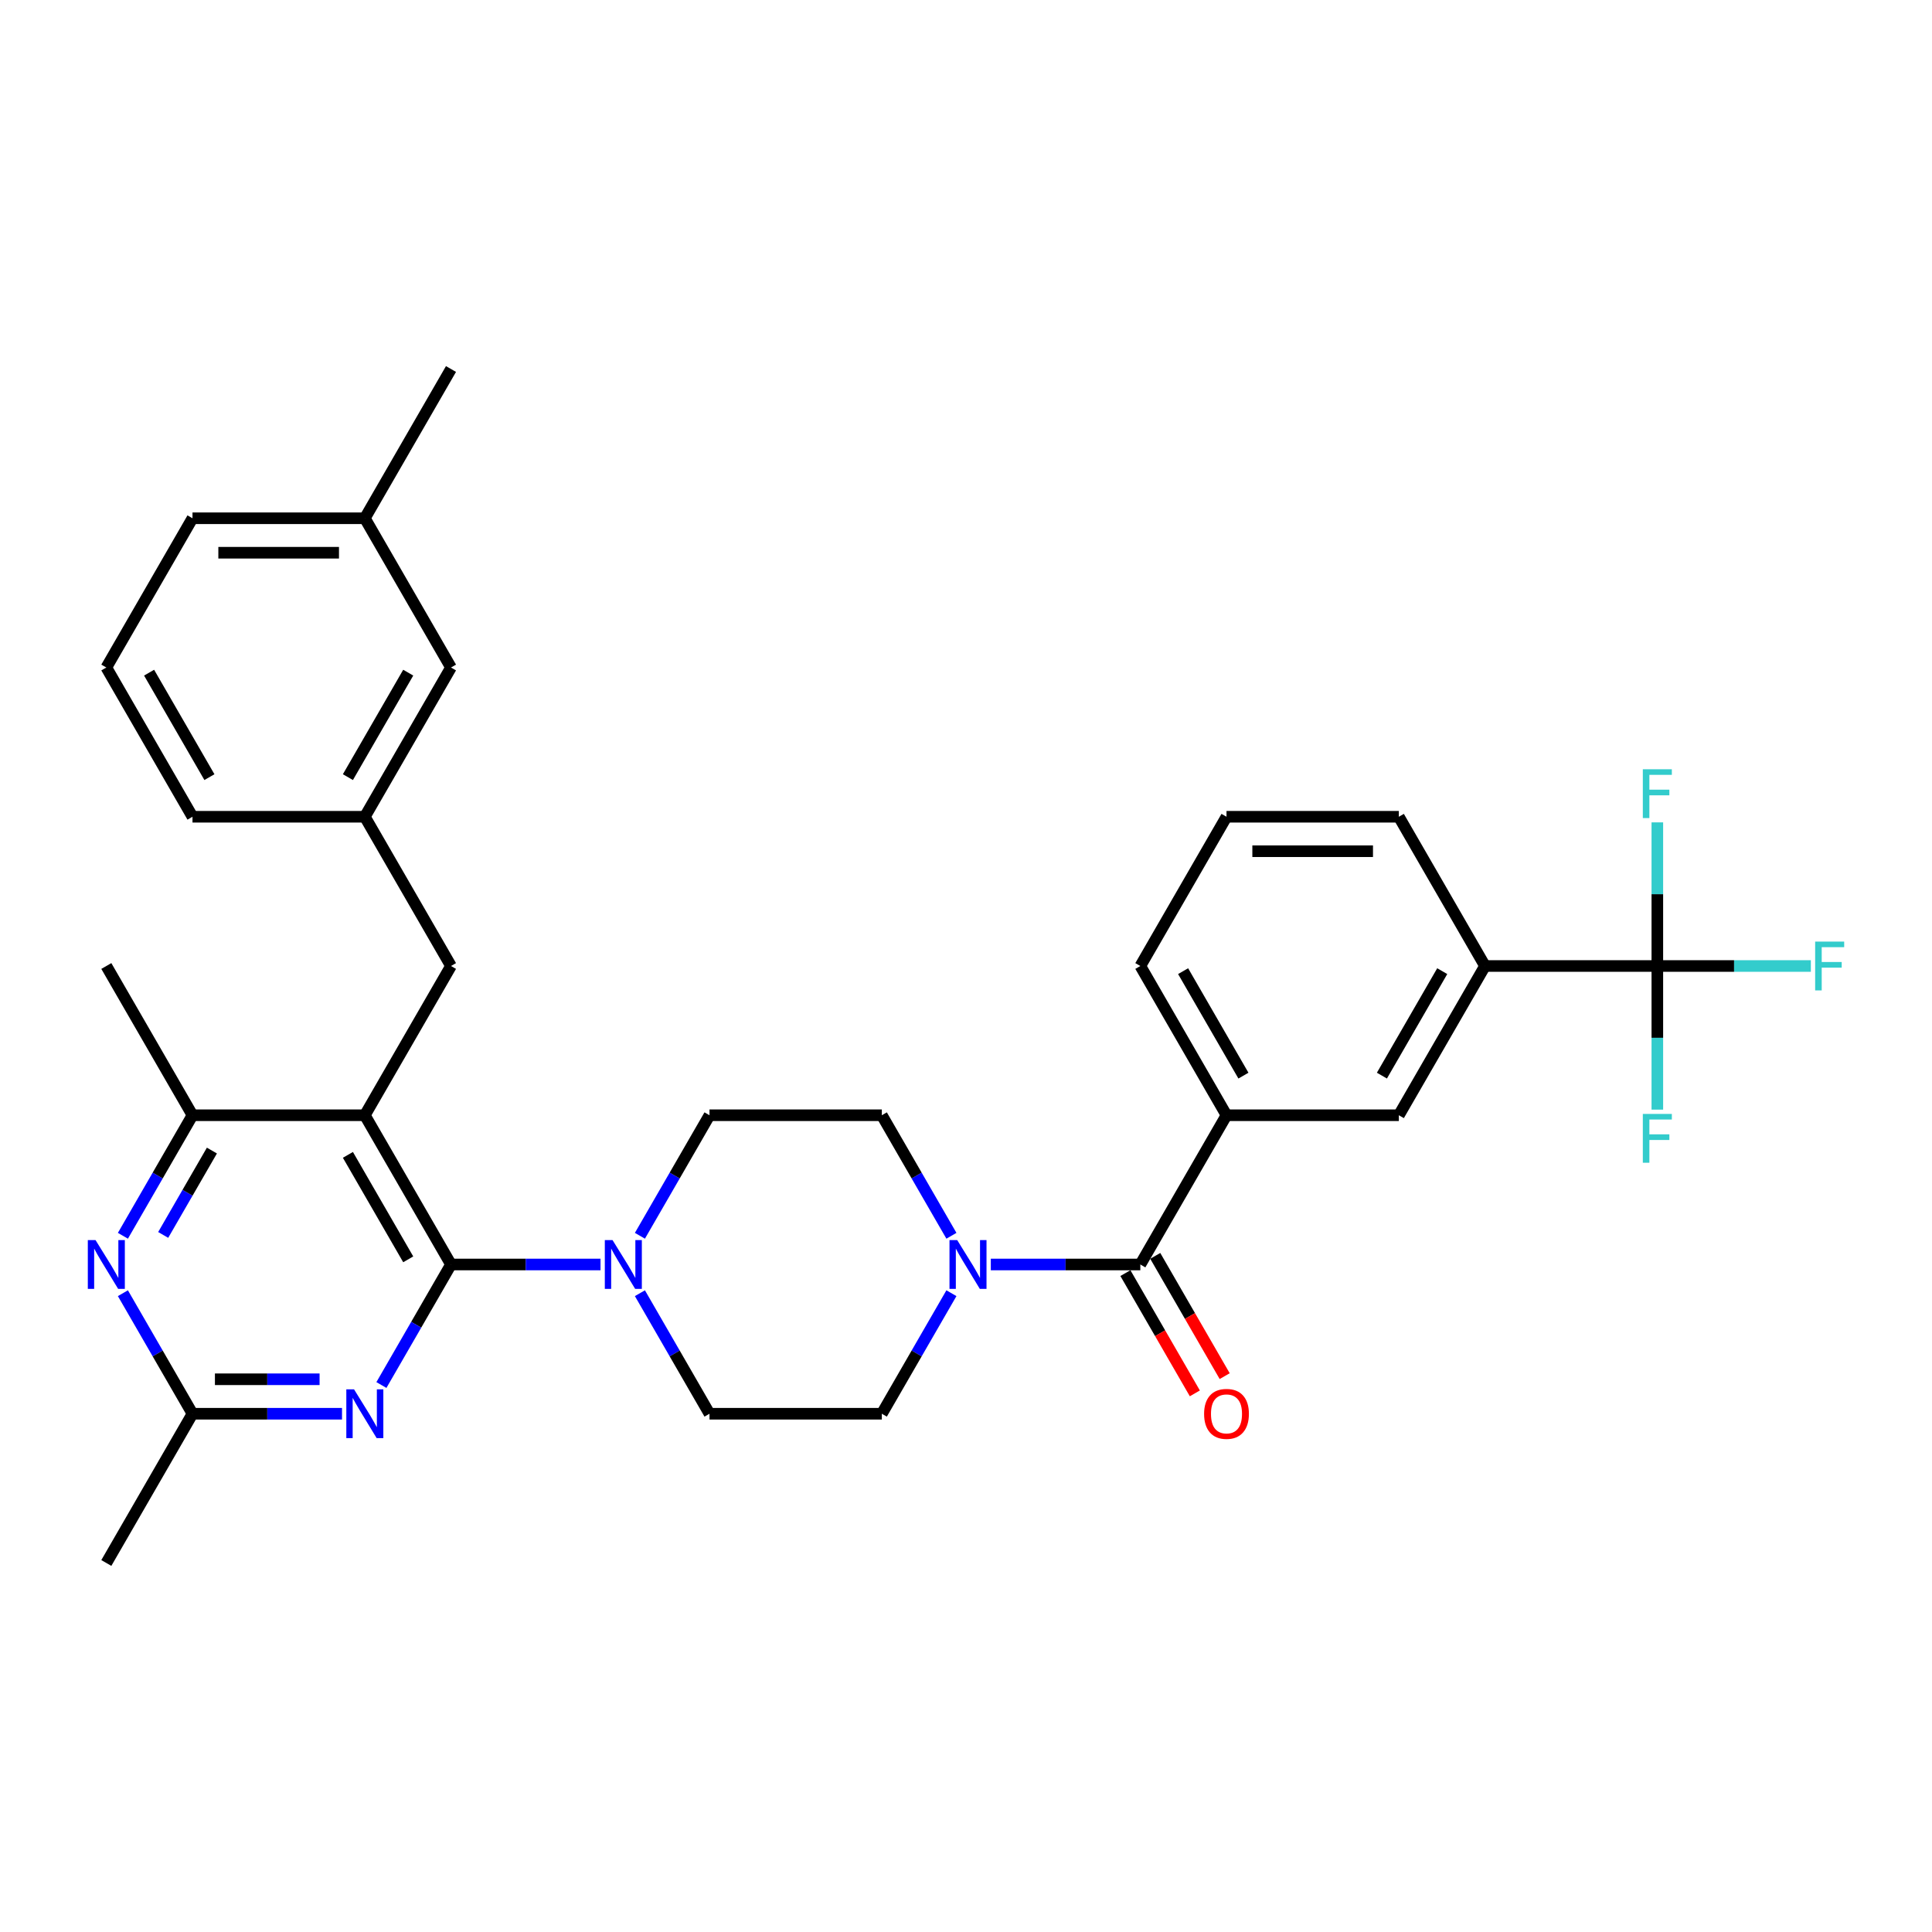 <?xml version='1.0' encoding='iso-8859-1'?>
<svg version='1.1' baseProfile='full'
              xmlns='http://www.w3.org/2000/svg'
                      xmlns:rdkit='http://www.rdkit.org/xml'
                      xmlns:xlink='http://www.w3.org/1999/xlink'
                  xml:space='preserve'
width='1000px' height='1000px' viewBox='0 0 1000 1000'>
<!-- END OF HEADER -->
<rect style='opacity:1.0;fill:#FFFFFF;stroke:none' width='1000' height='1000' x='0' y='0'> </rect>
<path class='bond-0' d='M 492.455,669.36 L 474.445,700.554' style='fill:none;fill-rule:evenodd;stroke:#0000FF;stroke-width:6px;stroke-linecap:butt;stroke-linejoin:miter;stroke-opacity:1' />
<path class='bond-0' d='M 474.445,700.554 L 456.435,731.748' style='fill:none;fill-rule:evenodd;stroke:#000000;stroke-width:6px;stroke-linecap:butt;stroke-linejoin:miter;stroke-opacity:1' />
<path class='bond-1' d='M 512.845,654.499 L 551.54,654.499' style='fill:none;fill-rule:evenodd;stroke:#0000FF;stroke-width:6px;stroke-linecap:butt;stroke-linejoin:miter;stroke-opacity:1' />
<path class='bond-1' d='M 551.54,654.499 L 590.235,654.499' style='fill:none;fill-rule:evenodd;stroke:#000000;stroke-width:6px;stroke-linecap:butt;stroke-linejoin:miter;stroke-opacity:1' />
<path class='bond-2' d='M 492.455,639.638 L 474.445,608.444' style='fill:none;fill-rule:evenodd;stroke:#0000FF;stroke-width:6px;stroke-linecap:butt;stroke-linejoin:miter;stroke-opacity:1' />
<path class='bond-2' d='M 474.445,608.444 L 456.435,577.249' style='fill:none;fill-rule:evenodd;stroke:#000000;stroke-width:6px;stroke-linecap:butt;stroke-linejoin:miter;stroke-opacity:1' />
<path class='bond-3' d='M 857.835,500 L 768.635,500' style='fill:none;fill-rule:evenodd;stroke:#000000;stroke-width:6px;stroke-linecap:butt;stroke-linejoin:miter;stroke-opacity:1' />
<path class='bond-4' d='M 857.835,500 L 897.564,500' style='fill:none;fill-rule:evenodd;stroke:#000000;stroke-width:6px;stroke-linecap:butt;stroke-linejoin:miter;stroke-opacity:1' />
<path class='bond-4' d='M 897.564,500 L 937.294,500' style='fill:none;fill-rule:evenodd;stroke:#33CCCC;stroke-width:6px;stroke-linecap:butt;stroke-linejoin:miter;stroke-opacity:1' />
<path class='bond-5' d='M 857.835,500 L 857.835,537.17' style='fill:none;fill-rule:evenodd;stroke:#000000;stroke-width:6px;stroke-linecap:butt;stroke-linejoin:miter;stroke-opacity:1' />
<path class='bond-5' d='M 857.835,537.17 L 857.835,574.339' style='fill:none;fill-rule:evenodd;stroke:#33CCCC;stroke-width:6px;stroke-linecap:butt;stroke-linejoin:miter;stroke-opacity:1' />
<path class='bond-6' d='M 857.835,500 L 857.835,462.83' style='fill:none;fill-rule:evenodd;stroke:#000000;stroke-width:6px;stroke-linecap:butt;stroke-linejoin:miter;stroke-opacity:1' />
<path class='bond-6' d='M 857.835,462.83 L 857.835,425.661' style='fill:none;fill-rule:evenodd;stroke:#33CCCC;stroke-width:6px;stroke-linecap:butt;stroke-linejoin:miter;stroke-opacity:1' />
<path class='bond-7' d='M 582.51,658.959 L 600.479,690.082' style='fill:none;fill-rule:evenodd;stroke:#000000;stroke-width:6px;stroke-linecap:butt;stroke-linejoin:miter;stroke-opacity:1' />
<path class='bond-7' d='M 600.479,690.082 L 618.448,721.205' style='fill:none;fill-rule:evenodd;stroke:#FF0000;stroke-width:6px;stroke-linecap:butt;stroke-linejoin:miter;stroke-opacity:1' />
<path class='bond-7' d='M 597.96,650.039 L 615.929,681.162' style='fill:none;fill-rule:evenodd;stroke:#000000;stroke-width:6px;stroke-linecap:butt;stroke-linejoin:miter;stroke-opacity:1' />
<path class='bond-7' d='M 615.929,681.162 L 633.897,712.285' style='fill:none;fill-rule:evenodd;stroke:#FF0000;stroke-width:6px;stroke-linecap:butt;stroke-linejoin:miter;stroke-opacity:1' />
<path class='bond-8' d='M 590.235,654.499 L 634.835,577.249' style='fill:none;fill-rule:evenodd;stroke:#000000;stroke-width:6px;stroke-linecap:butt;stroke-linejoin:miter;stroke-opacity:1' />
<path class='bond-9' d='M 768.635,500 L 724.035,577.249' style='fill:none;fill-rule:evenodd;stroke:#000000;stroke-width:6px;stroke-linecap:butt;stroke-linejoin:miter;stroke-opacity:1' />
<path class='bond-9' d='M 746.495,502.667 L 715.275,556.742' style='fill:none;fill-rule:evenodd;stroke:#000000;stroke-width:6px;stroke-linecap:butt;stroke-linejoin:miter;stroke-opacity:1' />
<path class='bond-10' d='M 768.635,500 L 724.035,422.751' style='fill:none;fill-rule:evenodd;stroke:#000000;stroke-width:6px;stroke-linecap:butt;stroke-linejoin:miter;stroke-opacity:1' />
<path class='bond-11' d='M 634.835,577.249 L 724.035,577.249' style='fill:none;fill-rule:evenodd;stroke:#000000;stroke-width:6px;stroke-linecap:butt;stroke-linejoin:miter;stroke-opacity:1' />
<path class='bond-12' d='M 634.835,577.249 L 590.235,500' style='fill:none;fill-rule:evenodd;stroke:#000000;stroke-width:6px;stroke-linecap:butt;stroke-linejoin:miter;stroke-opacity:1' />
<path class='bond-12' d='M 643.595,556.742 L 612.375,502.667' style='fill:none;fill-rule:evenodd;stroke:#000000;stroke-width:6px;stroke-linecap:butt;stroke-linejoin:miter;stroke-opacity:1' />
<path class='bond-13' d='M 233.435,500 L 188.835,422.751' style='fill:none;fill-rule:evenodd;stroke:#000000;stroke-width:6px;stroke-linecap:butt;stroke-linejoin:miter;stroke-opacity:1' />
<path class='bond-14' d='M 233.435,500 L 188.835,577.249' style='fill:none;fill-rule:evenodd;stroke:#000000;stroke-width:6px;stroke-linecap:butt;stroke-linejoin:miter;stroke-opacity:1' />
<path class='bond-15' d='M 188.835,577.249 L 99.635,577.249' style='fill:none;fill-rule:evenodd;stroke:#000000;stroke-width:6px;stroke-linecap:butt;stroke-linejoin:miter;stroke-opacity:1' />
<path class='bond-16' d='M 188.835,577.249 L 233.435,654.499' style='fill:none;fill-rule:evenodd;stroke:#000000;stroke-width:6px;stroke-linecap:butt;stroke-linejoin:miter;stroke-opacity:1' />
<path class='bond-16' d='M 180.075,597.757 L 211.295,651.832' style='fill:none;fill-rule:evenodd;stroke:#000000;stroke-width:6px;stroke-linecap:butt;stroke-linejoin:miter;stroke-opacity:1' />
<path class='bond-17' d='M 63.614,639.638 L 81.625,608.444' style='fill:none;fill-rule:evenodd;stroke:#0000FF;stroke-width:6px;stroke-linecap:butt;stroke-linejoin:miter;stroke-opacity:1' />
<path class='bond-17' d='M 81.625,608.444 L 99.635,577.249' style='fill:none;fill-rule:evenodd;stroke:#000000;stroke-width:6px;stroke-linecap:butt;stroke-linejoin:miter;stroke-opacity:1' />
<path class='bond-17' d='M 84.467,639.2 L 97.074,617.364' style='fill:none;fill-rule:evenodd;stroke:#0000FF;stroke-width:6px;stroke-linecap:butt;stroke-linejoin:miter;stroke-opacity:1' />
<path class='bond-17' d='M 97.074,617.364 L 109.682,595.528' style='fill:none;fill-rule:evenodd;stroke:#000000;stroke-width:6px;stroke-linecap:butt;stroke-linejoin:miter;stroke-opacity:1' />
<path class='bond-18' d='M 63.614,669.36 L 81.625,700.554' style='fill:none;fill-rule:evenodd;stroke:#0000FF;stroke-width:6px;stroke-linecap:butt;stroke-linejoin:miter;stroke-opacity:1' />
<path class='bond-18' d='M 81.625,700.554 L 99.635,731.748' style='fill:none;fill-rule:evenodd;stroke:#000000;stroke-width:6px;stroke-linecap:butt;stroke-linejoin:miter;stroke-opacity:1' />
<path class='bond-19' d='M 99.635,577.249 L 55.035,500' style='fill:none;fill-rule:evenodd;stroke:#000000;stroke-width:6px;stroke-linecap:butt;stroke-linejoin:miter;stroke-opacity:1' />
<path class='bond-20' d='M 233.435,654.499 L 215.425,685.693' style='fill:none;fill-rule:evenodd;stroke:#000000;stroke-width:6px;stroke-linecap:butt;stroke-linejoin:miter;stroke-opacity:1' />
<path class='bond-20' d='M 215.425,685.693 L 197.414,716.888' style='fill:none;fill-rule:evenodd;stroke:#0000FF;stroke-width:6px;stroke-linecap:butt;stroke-linejoin:miter;stroke-opacity:1' />
<path class='bond-21' d='M 233.435,654.499 L 272.13,654.499' style='fill:none;fill-rule:evenodd;stroke:#000000;stroke-width:6px;stroke-linecap:butt;stroke-linejoin:miter;stroke-opacity:1' />
<path class='bond-21' d='M 272.13,654.499 L 310.825,654.499' style='fill:none;fill-rule:evenodd;stroke:#0000FF;stroke-width:6px;stroke-linecap:butt;stroke-linejoin:miter;stroke-opacity:1' />
<path class='bond-22' d='M 177.025,731.748 L 138.33,731.748' style='fill:none;fill-rule:evenodd;stroke:#0000FF;stroke-width:6px;stroke-linecap:butt;stroke-linejoin:miter;stroke-opacity:1' />
<path class='bond-22' d='M 138.33,731.748 L 99.635,731.748' style='fill:none;fill-rule:evenodd;stroke:#000000;stroke-width:6px;stroke-linecap:butt;stroke-linejoin:miter;stroke-opacity:1' />
<path class='bond-22' d='M 165.416,713.908 L 138.33,713.908' style='fill:none;fill-rule:evenodd;stroke:#0000FF;stroke-width:6px;stroke-linecap:butt;stroke-linejoin:miter;stroke-opacity:1' />
<path class='bond-22' d='M 138.33,713.908 L 111.243,713.908' style='fill:none;fill-rule:evenodd;stroke:#000000;stroke-width:6px;stroke-linecap:butt;stroke-linejoin:miter;stroke-opacity:1' />
<path class='bond-23' d='M 99.635,731.748 L 55.035,808.998' style='fill:none;fill-rule:evenodd;stroke:#000000;stroke-width:6px;stroke-linecap:butt;stroke-linejoin:miter;stroke-opacity:1' />
<path class='bond-24' d='M 331.215,669.36 L 349.225,700.554' style='fill:none;fill-rule:evenodd;stroke:#0000FF;stroke-width:6px;stroke-linecap:butt;stroke-linejoin:miter;stroke-opacity:1' />
<path class='bond-24' d='M 349.225,700.554 L 367.235,731.748' style='fill:none;fill-rule:evenodd;stroke:#000000;stroke-width:6px;stroke-linecap:butt;stroke-linejoin:miter;stroke-opacity:1' />
<path class='bond-25' d='M 331.215,639.638 L 349.225,608.444' style='fill:none;fill-rule:evenodd;stroke:#0000FF;stroke-width:6px;stroke-linecap:butt;stroke-linejoin:miter;stroke-opacity:1' />
<path class='bond-25' d='M 349.225,608.444 L 367.235,577.249' style='fill:none;fill-rule:evenodd;stroke:#000000;stroke-width:6px;stroke-linecap:butt;stroke-linejoin:miter;stroke-opacity:1' />
<path class='bond-26' d='M 367.235,731.748 L 456.435,731.748' style='fill:none;fill-rule:evenodd;stroke:#000000;stroke-width:6px;stroke-linecap:butt;stroke-linejoin:miter;stroke-opacity:1' />
<path class='bond-27' d='M 456.435,577.249 L 367.235,577.249' style='fill:none;fill-rule:evenodd;stroke:#000000;stroke-width:6px;stroke-linecap:butt;stroke-linejoin:miter;stroke-opacity:1' />
<path class='bond-28' d='M 233.435,345.501 L 188.835,422.751' style='fill:none;fill-rule:evenodd;stroke:#000000;stroke-width:6px;stroke-linecap:butt;stroke-linejoin:miter;stroke-opacity:1' />
<path class='bond-28' d='M 211.295,348.168 L 180.075,402.243' style='fill:none;fill-rule:evenodd;stroke:#000000;stroke-width:6px;stroke-linecap:butt;stroke-linejoin:miter;stroke-opacity:1' />
<path class='bond-29' d='M 233.435,345.501 L 188.835,268.252' style='fill:none;fill-rule:evenodd;stroke:#000000;stroke-width:6px;stroke-linecap:butt;stroke-linejoin:miter;stroke-opacity:1' />
<path class='bond-30' d='M 188.835,422.751 L 99.635,422.751' style='fill:none;fill-rule:evenodd;stroke:#000000;stroke-width:6px;stroke-linecap:butt;stroke-linejoin:miter;stroke-opacity:1' />
<path class='bond-31' d='M 188.835,268.252 L 99.635,268.252' style='fill:none;fill-rule:evenodd;stroke:#000000;stroke-width:6px;stroke-linecap:butt;stroke-linejoin:miter;stroke-opacity:1' />
<path class='bond-31' d='M 175.455,286.092 L 113.015,286.092' style='fill:none;fill-rule:evenodd;stroke:#000000;stroke-width:6px;stroke-linecap:butt;stroke-linejoin:miter;stroke-opacity:1' />
<path class='bond-32' d='M 188.835,268.252 L 233.435,191.002' style='fill:none;fill-rule:evenodd;stroke:#000000;stroke-width:6px;stroke-linecap:butt;stroke-linejoin:miter;stroke-opacity:1' />
<path class='bond-33' d='M 55.035,345.501 L 99.635,268.252' style='fill:none;fill-rule:evenodd;stroke:#000000;stroke-width:6px;stroke-linecap:butt;stroke-linejoin:miter;stroke-opacity:1' />
<path class='bond-34' d='M 55.035,345.501 L 99.635,422.751' style='fill:none;fill-rule:evenodd;stroke:#000000;stroke-width:6px;stroke-linecap:butt;stroke-linejoin:miter;stroke-opacity:1' />
<path class='bond-34' d='M 77.174,348.168 L 108.395,402.243' style='fill:none;fill-rule:evenodd;stroke:#000000;stroke-width:6px;stroke-linecap:butt;stroke-linejoin:miter;stroke-opacity:1' />
<path class='bond-35' d='M 724.035,422.751 L 634.835,422.751' style='fill:none;fill-rule:evenodd;stroke:#000000;stroke-width:6px;stroke-linecap:butt;stroke-linejoin:miter;stroke-opacity:1' />
<path class='bond-35' d='M 710.655,440.591 L 648.215,440.591' style='fill:none;fill-rule:evenodd;stroke:#000000;stroke-width:6px;stroke-linecap:butt;stroke-linejoin:miter;stroke-opacity:1' />
<path class='bond-36' d='M 590.235,500 L 634.835,422.751' style='fill:none;fill-rule:evenodd;stroke:#000000;stroke-width:6px;stroke-linecap:butt;stroke-linejoin:miter;stroke-opacity:1' />
<path  class='atom-0' d='M 495.451 641.868
L 503.729 655.248
Q 504.549 656.568, 505.869 658.959
Q 507.19 661.35, 507.261 661.492
L 507.261 641.868
L 510.615 641.868
L 510.615 667.13
L 507.154 667.13
L 498.27 652.501
Q 497.235 650.788, 496.129 648.826
Q 495.058 646.863, 494.737 646.257
L 494.737 667.13
L 491.455 667.13
L 491.455 641.868
L 495.451 641.868
' fill='#0000FF'/>
<path  class='atom-3' d='M 623.239 731.82
Q 623.239 725.754, 626.236 722.365
Q 629.233 718.975, 634.835 718.975
Q 640.437 718.975, 643.434 722.365
Q 646.431 725.754, 646.431 731.82
Q 646.431 737.957, 643.398 741.453
Q 640.365 744.914, 634.835 744.914
Q 629.269 744.914, 626.236 741.453
Q 623.239 737.992, 623.239 731.82
M 634.835 742.06
Q 638.688 742.06, 640.758 739.491
Q 642.863 736.886, 642.863 731.82
Q 642.863 726.86, 640.758 724.363
Q 638.688 721.829, 634.835 721.829
Q 630.981 721.829, 628.876 724.327
Q 626.807 726.825, 626.807 731.82
Q 626.807 736.922, 628.876 739.491
Q 630.981 742.06, 634.835 742.06
' fill='#FF0000'/>
<path  class='atom-8' d='M 49.451 641.868
L 57.728 655.248
Q 58.549 656.568, 59.869 658.959
Q 61.189 661.35, 61.261 661.492
L 61.261 641.868
L 64.615 641.868
L 64.615 667.13
L 61.154 667.13
L 52.269 652.501
Q 51.235 650.788, 50.129 648.826
Q 49.058 646.863, 48.737 646.257
L 48.737 667.13
L 45.455 667.13
L 45.455 641.868
L 49.451 641.868
' fill='#0000FF'/>
<path  class='atom-11' d='M 183.251 719.118
L 191.528 732.498
Q 192.349 733.818, 193.669 736.208
Q 194.989 738.599, 195.061 738.742
L 195.061 719.118
L 198.415 719.118
L 198.415 744.379
L 194.954 744.379
L 186.069 729.75
Q 185.035 728.038, 183.929 726.075
Q 182.858 724.113, 182.537 723.506
L 182.537 744.379
L 179.255 744.379
L 179.255 719.118
L 183.251 719.118
' fill='#0000FF'/>
<path  class='atom-13' d='M 317.051 641.868
L 325.329 655.248
Q 326.149 656.568, 327.469 658.959
Q 328.789 661.35, 328.861 661.492
L 328.861 641.868
L 332.215 641.868
L 332.215 667.13
L 328.754 667.13
L 319.869 652.501
Q 318.835 650.788, 317.729 648.826
Q 316.658 646.863, 316.337 646.257
L 316.337 667.13
L 313.055 667.13
L 313.055 641.868
L 317.051 641.868
' fill='#0000FF'/>
<path  class='atom-28' d='M 939.524 487.369
L 954.545 487.369
L 954.545 490.259
L 942.914 490.259
L 942.914 497.931
L 953.261 497.931
L 953.261 500.856
L 942.914 500.856
L 942.914 512.631
L 939.524 512.631
L 939.524 487.369
' fill='#33CCCC'/>
<path  class='atom-29' d='M 850.324 576.569
L 865.345 576.569
L 865.345 579.459
L 853.714 579.459
L 853.714 587.131
L 864.061 587.131
L 864.061 590.056
L 853.714 590.056
L 853.714 601.831
L 850.324 601.831
L 850.324 576.569
' fill='#33CCCC'/>
<path  class='atom-30' d='M 850.324 398.169
L 865.345 398.169
L 865.345 401.059
L 853.714 401.059
L 853.714 408.731
L 864.061 408.731
L 864.061 411.656
L 853.714 411.656
L 853.714 423.431
L 850.324 423.431
L 850.324 398.169
' fill='#33CCCC'/>
</svg>
